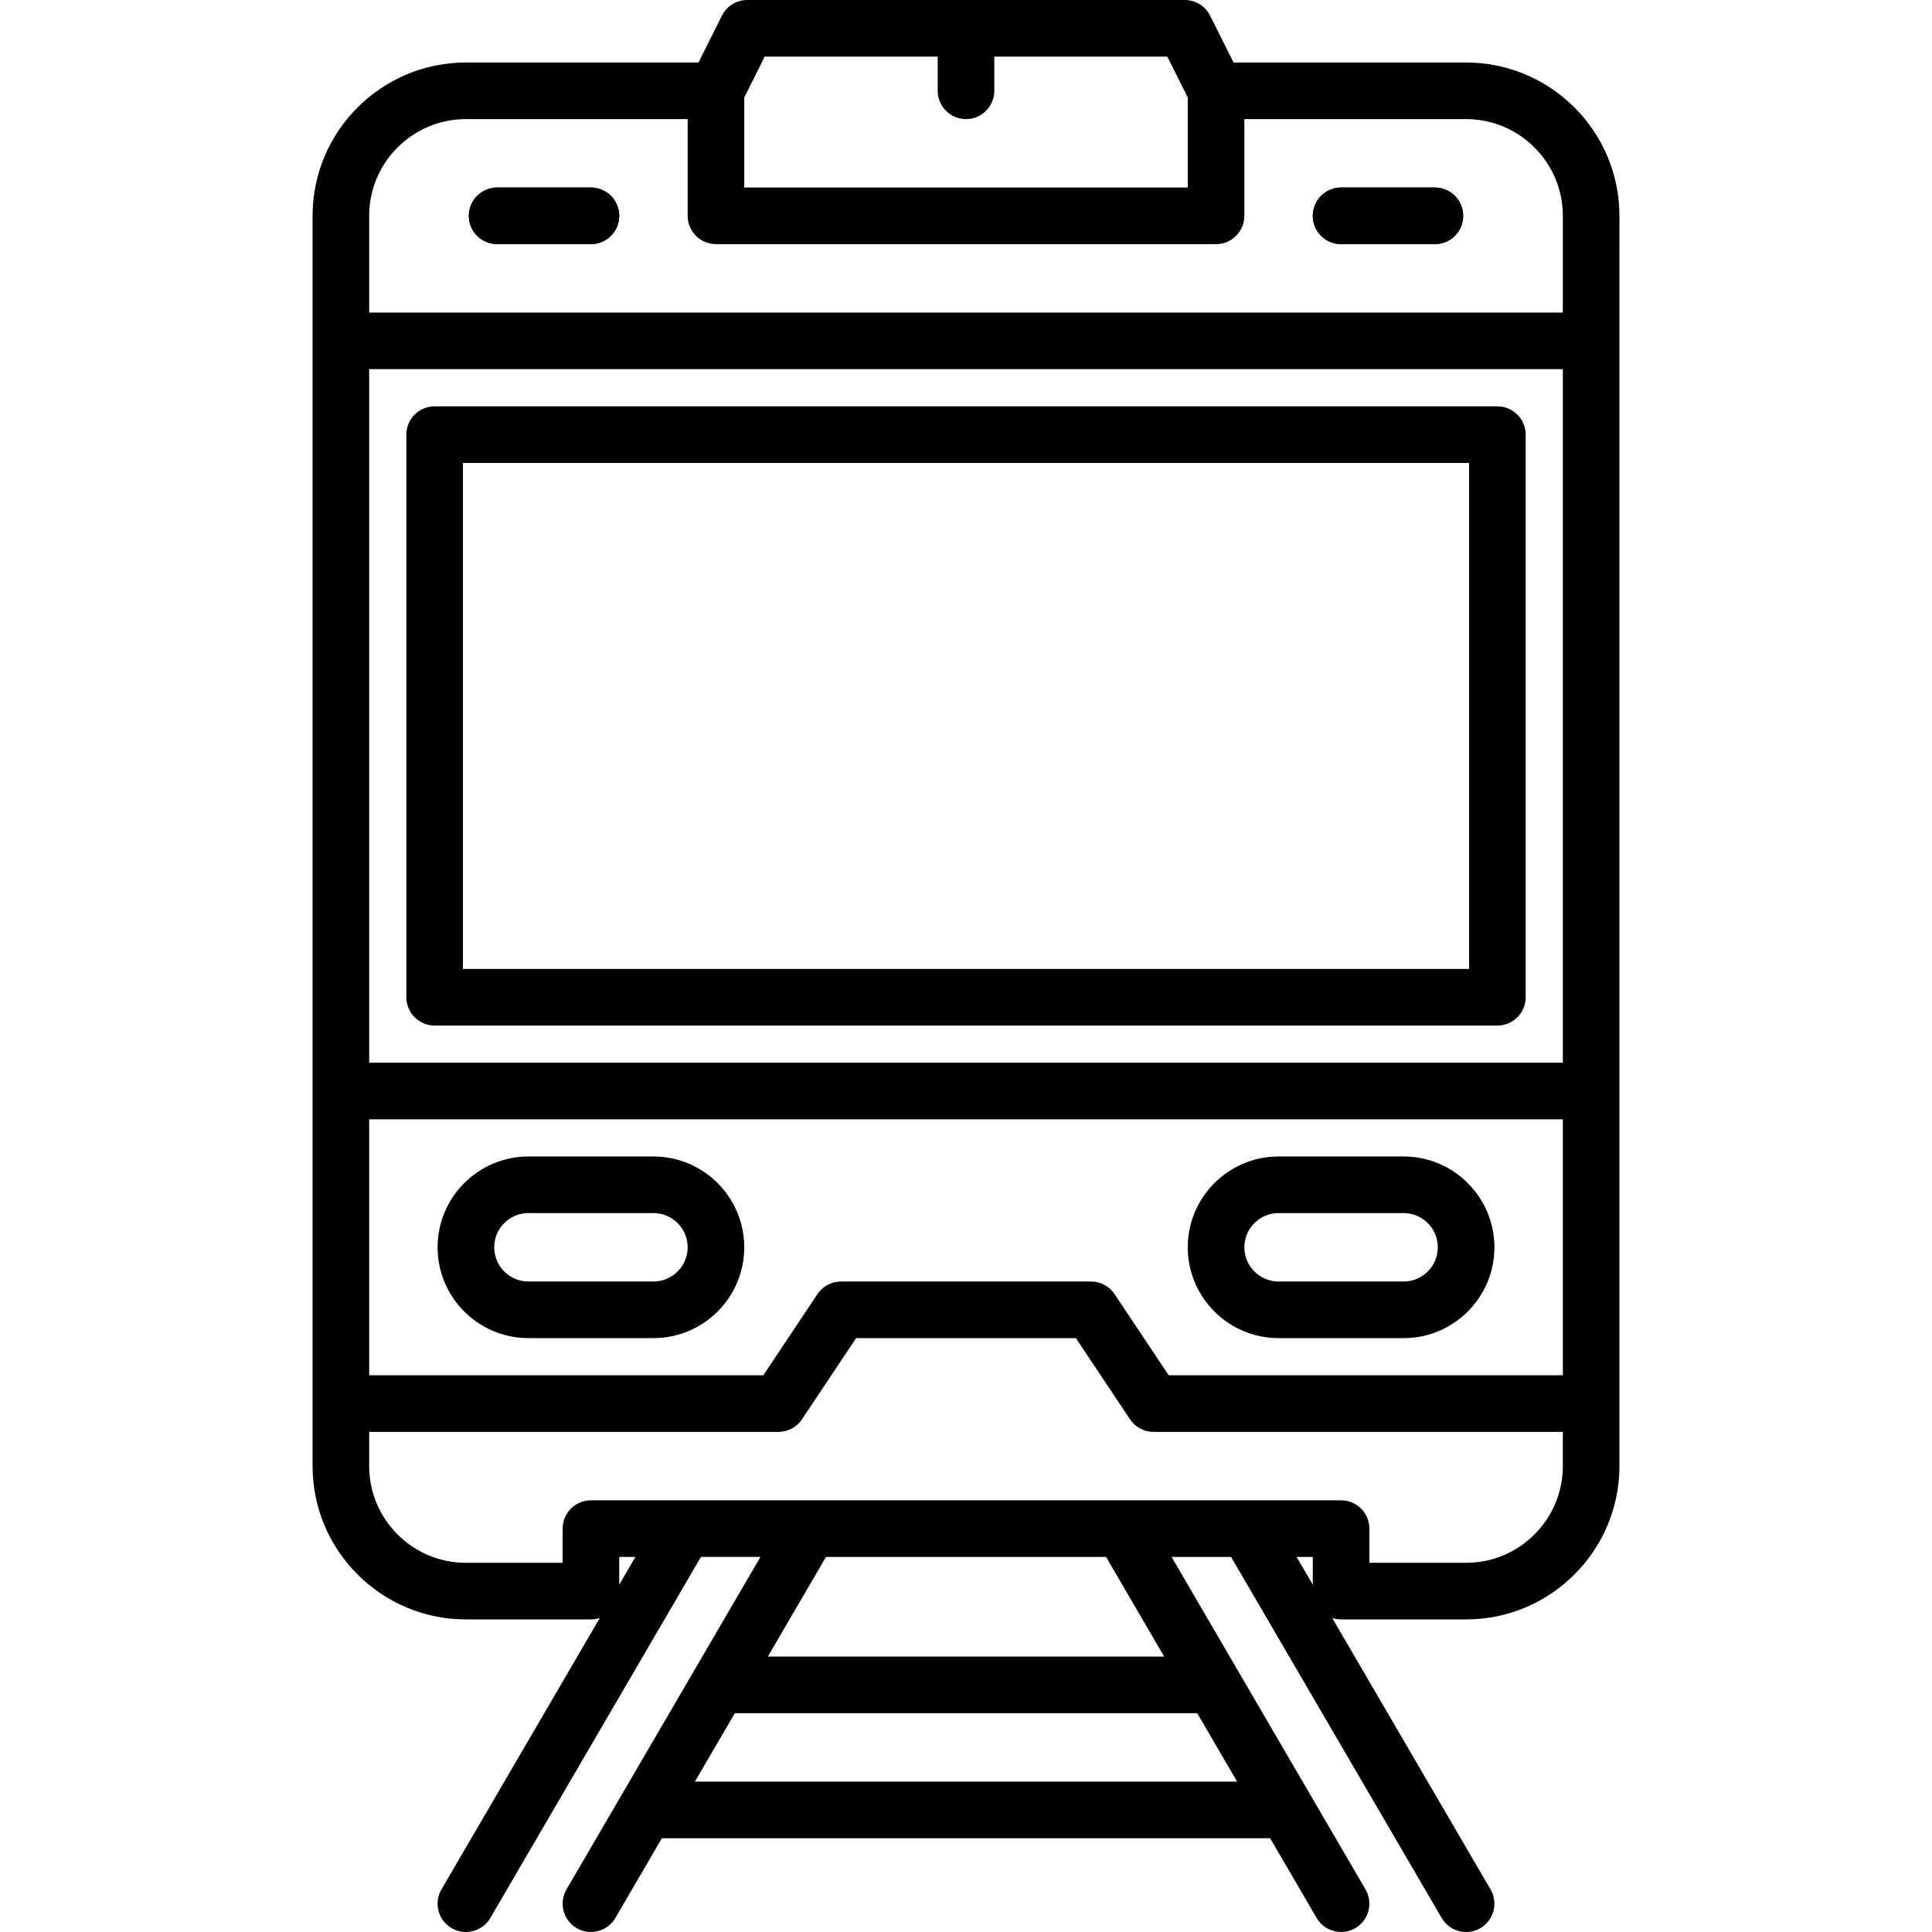 <?xml version="1.0" encoding="iso-8859-1"?>
<!-- Generator: Adobe Illustrator 19.0.0, SVG Export Plug-In . SVG Version: 6.00 Build 0)  -->
<svg version="1.1" id="Capa_1" xmlns="http://www.w3.org/2000/svg" xmlns:xlink="http://www.w3.org/1999/xlink" x="0px" y="0px"
	 viewBox="0 0 512.002 512.002" style="enable-background:new 0 0 512.002 512.002;" xml:space="preserve">
<g>
	<g>
		<path d="M156.602,49.698h-24.85c-4.142,0-7.5,3.357-7.5,7.5s3.358,7.5,7.5,7.5h24.85c4.142,0,7.5-3.357,7.5-7.5
			S160.744,49.698,156.602,49.698z"/>
	</g>
</g>
<g>
	<g>
		<path d="M380.254,49.699h-24.851c-4.143,0-7.5,3.357-7.5,7.5s3.357,7.5,7.5,7.5h24.851c4.142,0,7.5-3.357,7.5-7.5
			S384.397,49.699,380.254,49.699z"/>
	</g>
</g>
<g>
	<g>
		<path d="M388.536,16.564h-61.632l-6.21-12.419C319.423,1.605,316.827,0,313.986,0H198.021c-2.841,0-5.438,1.605-6.708,4.146
			l-6.21,12.419h-61.634c-22.406,0-40.634,18.229-40.634,40.634V388.53c0,22.405,18.228,40.633,40.634,40.633h33.135
			c0.822,0,1.611-0.137,2.352-0.382L116.99,500.72c-2.087,3.578-0.878,8.171,2.699,10.258c1.189,0.693,2.489,1.022,3.773,1.022
			c2.58,0,5.091-1.333,6.485-3.722l55.814-95.68h15.769l-51.405,88.121c-2.087,3.578-0.879,8.171,2.699,10.258
			c1.189,0.693,2.489,1.022,3.772,1.022c2.58,0,5.091-1.333,6.485-3.722l12.325-21.129l161.193-0.001l12.322,21.125
			c1.395,2.39,3.905,3.722,6.485,3.722c1.283,0,2.584-0.329,3.772-1.022c3.577-2.087,4.786-6.68,2.699-10.258L310.481,412.6h15.765
			l55.81,95.68c1.394,2.39,3.905,3.722,6.485,3.722c1.283,0,2.584-0.329,3.772-1.022c3.577-2.087,4.786-6.68,2.699-10.258
			l-41.963-71.94c0.741,0.245,1.53,0.382,2.352,0.382h33.133c22.405,0,40.633-18.228,40.633-40.633V57.198
			C429.169,34.793,410.941,16.564,388.536,16.564z M197.237,25.836L202.656,15h45.846v9.064c0,4.143,3.358,7.5,7.5,7.5
			c4.143,0,7.5-3.357,7.5-7.5V15h45.85l5.418,10.835v23.863H197.237V25.836z M164.104,419.956V412.6h4.291L164.104,419.956z
			 M317.273,454.015l10.578,18.134l-143.693,0.001l10.578-18.134L317.273,454.015z M203.486,439.017l15.41-26.417h74.218
			l15.41,26.416L203.486,439.017z M347.903,419.956l-4.291-7.356h4.291V419.956z M414.169,388.531
			c0,14.133-11.5,25.632-25.633,25.632h-25.633V405.1c0-4.143-3.357-7.5-7.5-7.5h-25.014c-0.03,0-0.059-0.001-0.088,0H297.53
			c-0.141-0.002-0.282-0.006-0.424,0H156.604c-4.142,0-7.5,3.357-7.5,7.5v9.063h-25.635c-14.135,0-25.634-11.499-25.634-25.633
			v-9.066l108.467,0.002c2.508,0,4.849-1.253,6.24-3.34l14.34-21.51h58.239l14.341,21.51c1.391,2.087,3.732,3.34,6.24,3.34h108.467
			V388.531z M414.169,364.466H309.715l-14.341-21.51c-1.391-2.087-3.732-3.34-6.24-3.34h-66.266c-2.508,0-4.85,1.253-6.24,3.34
			l-14.34,21.51l-104.454-0.002v-67.832h0.001h316.334V364.466z M414.169,281.632H97.835V97.833h316.334V281.632z M414.169,82.833
			H97.835V57.198c0-14.135,11.499-25.634,25.633-25.634h58.769v25.634c0,4.143,3.358,7.5,7.5,7.5h132.532c4.143,0,7.5-3.357,7.5-7.5
			V31.564h58.767c14.134,0,25.633,11.499,25.633,25.634V82.833z"/>
	</g>
</g>
<g>
	<g>
		<path d="M396.819,107.683H115.186c-4.142,0-7.5,3.357-7.5,7.5v149.101c0,4.143,3.358,7.5,7.5,7.5h281.633
			c4.143,0,7.5-3.357,7.5-7.5V115.183C404.319,111.04,400.962,107.683,396.819,107.683z M389.319,256.783H122.686v-134.1h266.633
			V256.783z"/>
	</g>
</g>
<g>
	<g>
		<path d="M156.602,49.698h-24.85c-4.142,0-7.5,3.357-7.5,7.5s3.358,7.5,7.5,7.5h24.85c4.142,0,7.5-3.357,7.5-7.5
			S160.744,49.698,156.602,49.698z"/>
	</g>
</g>
<g>
	<g>
		<path d="M380.254,49.699h-24.851c-4.143,0-7.5,3.357-7.5,7.5s3.357,7.5,7.5,7.5h24.851c4.143,0,7.5-3.357,7.5-7.5
			S384.397,49.699,380.254,49.699z"/>
	</g>
</g>
<g>
	<g>
		<path d="M173.17,306.48h-33.133c-13.271,0-24.068,10.797-24.068,24.068s10.797,24.067,24.068,24.067h33.133
			c13.271,0,24.068-10.797,24.068-24.067C197.237,317.277,186.44,306.48,173.17,306.48z M173.17,339.616h-33.133
			c-5,0-9.068-4.067-9.068-9.067s4.068-9.068,9.068-9.068h33.133c5,0,9.068,4.068,9.068,9.068S178.17,339.616,173.17,339.616z"/>
	</g>
</g>
<g>
	<g>
		<path d="M371.971,306.481h-33.134c-13.272,0-24.068,10.797-24.068,24.068c-0.001,13.27,10.796,24.067,24.068,24.067h33.134
			c13.271,0,24.067-10.797,24.067-24.067C396.038,317.278,385.241,306.481,371.971,306.481z M371.971,339.615h-33.134
			c-5,0-9.068-4.067-9.068-9.067s4.068-9.068,9.068-9.068h33.134c5,0,9.067,4.068,9.067,9.068S376.971,339.615,371.971,339.615z"/>
	</g>
</g>
<g>
</g>
<g>
</g>
<g>
</g>
<g>
</g>
<g>
</g>
<g>
</g>
<g>
</g>
<g>
</g>
<g>
</g>
<g>
</g>
<g>
</g>
<g>
</g>
<g>
</g>
<g>
</g>
<g>
</g>
</svg>
